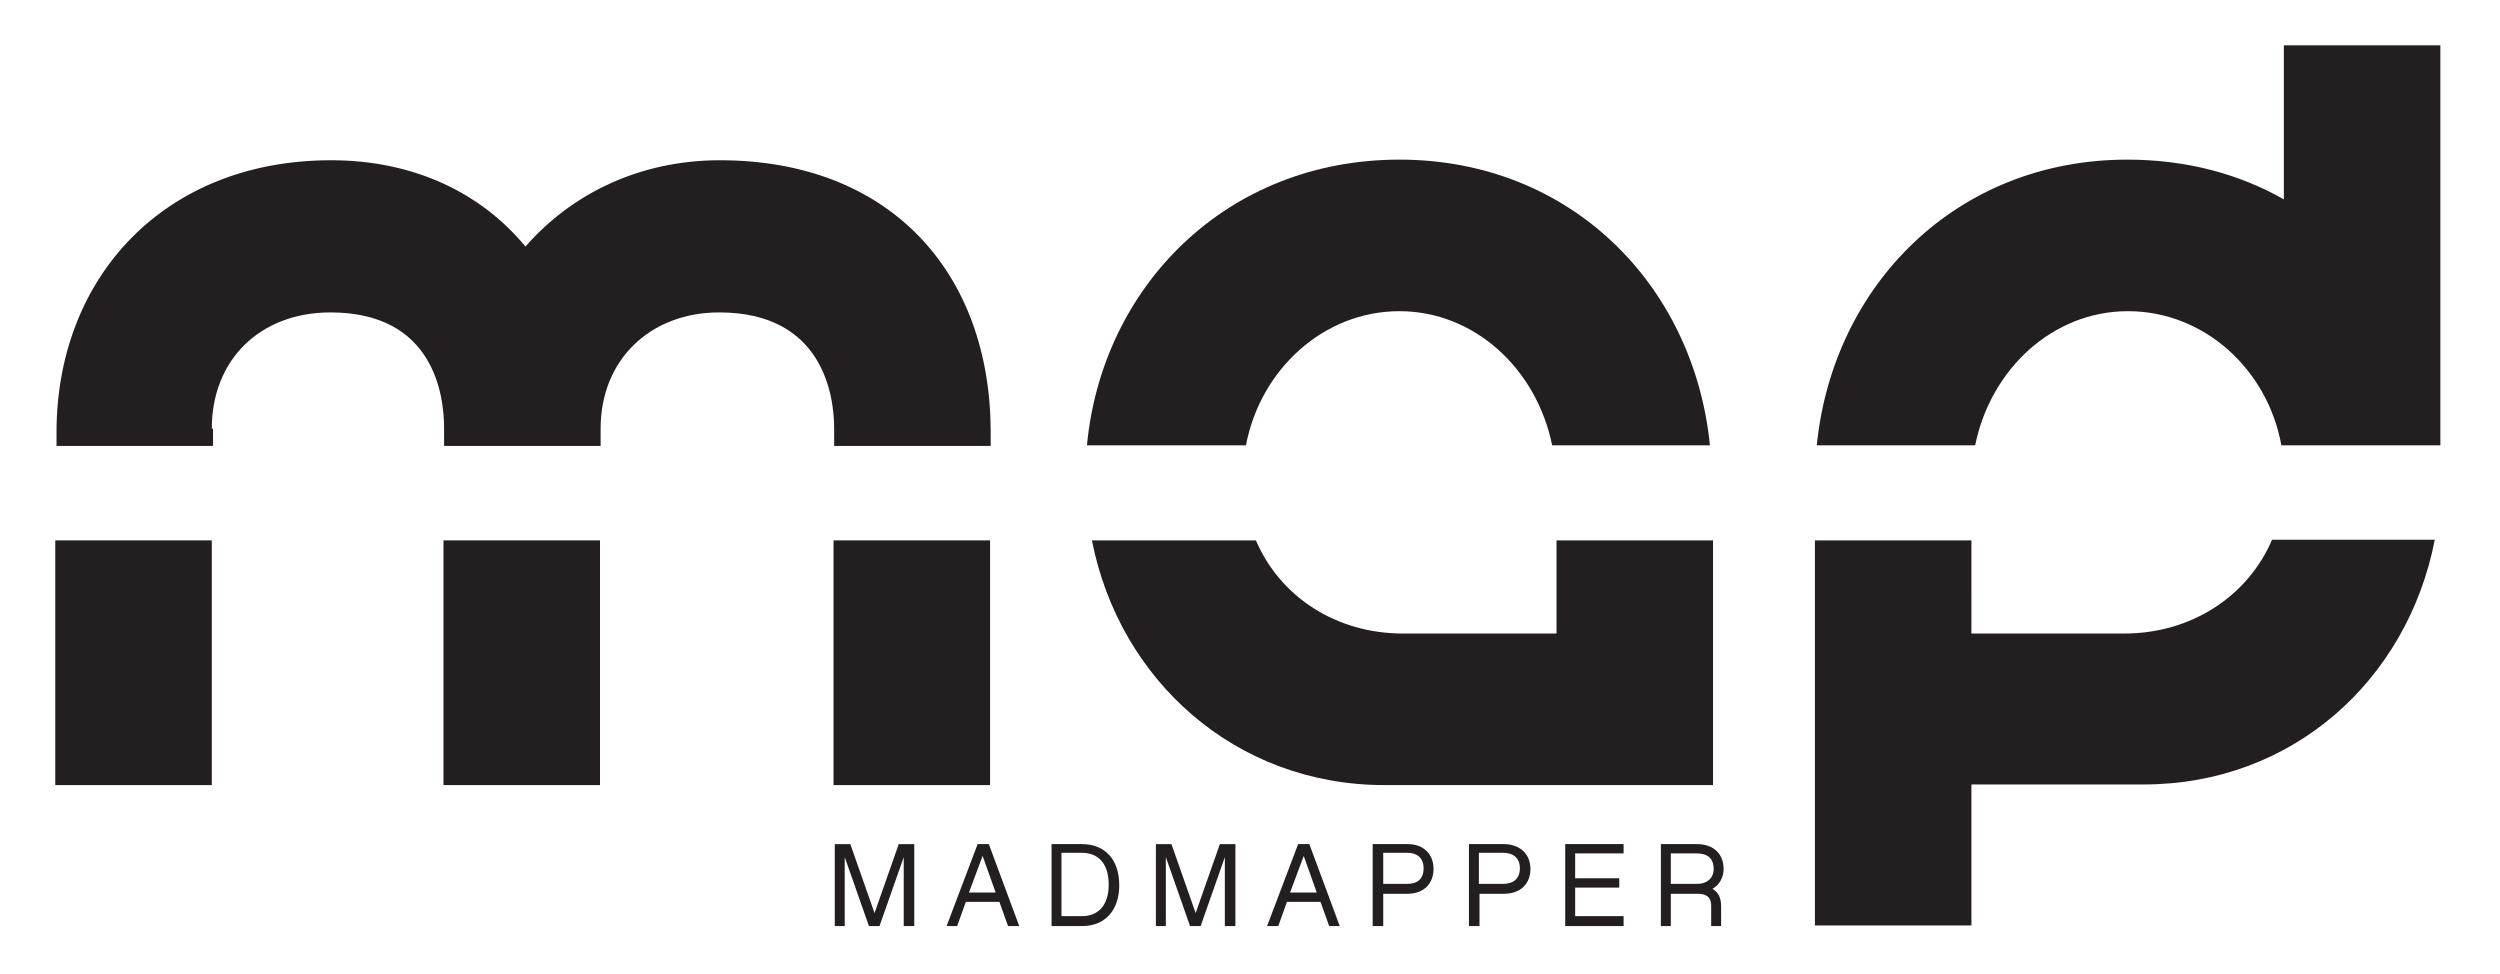<?xml version="1.0" encoding="utf-8"?>
<!-- Generator: Adobe Illustrator 19.2.1, SVG Export Plug-In . SVG Version: 6.00 Build 0)  -->
<svg version="1.1" id="Layer_1" xmlns="http://www.w3.org/2000/svg" xmlns:xlink="http://www.w3.org/1999/xlink" x="0px" y="0px"
	 viewBox="0 0 402.5 156.8" style="enable-background:new 0 0 402.5 156.8;" xml:space="preserve">
<style type="text/css">
	.st0{fill:#231F20;}
</style>
<g>
	<g>
		<g>
			<path class="st0" d="M147.1,149.1h-1.6V138l-3.9,11.1h-1.7L136,138v11.1h-1.6v-13.2h2.5l3.9,11.1l3.9-11.1h2.5V149.1z"/>
			<path class="st0" d="M155.5,145.2l-1.4,3.9h-1.7l5-13.2h1.8l4.9,13.2h-1.8l-1.4-3.9H155.5z M158.2,137.8l-2.2,5.9h4.3
				L158.2,137.8z"/>
			<path class="st0" d="M169.3,135.9h4.9c3.7,0,6,2.5,6,6.6c0,4.1-2.3,6.6-6,6.6h-4.9V135.9z M170.9,137.4v10.1h3.3
				c2.4,0,4.3-1.5,4.3-5.1c0-3.6-1.9-5.1-4.3-5.1H170.9z"/>
			<path class="st0" d="M198.8,149.1h-1.6V138l-3.9,11.1h-1.7l-3.9-11.1v11.1h-1.6v-13.2h2.5l3.9,11.1l3.9-11.1h2.5V149.1z"/>
			<path class="st0" d="M207.2,145.2l-1.4,3.9h-1.8l5-13.2h1.8l4.9,13.2H214l-1.4-3.9H207.2z M209.9,137.8l-2.2,5.9h4.3L209.9,137.8
				z"/>
			<path class="st0" d="M222.7,149.1H221v-13.2h5.6c2.7,0,4.2,1.7,4.2,4c0,2.3-1.5,4-4.2,4h-3.9V149.1z M222.7,137.4v4.9h3.9
				c1.5,0,2.6-0.7,2.6-2.5c0-1.7-1.1-2.5-2.6-2.5H222.7z"/>
			<path class="st0" d="M238.1,149.1h-1.6v-13.2h5.6c2.7,0,4.3,1.7,4.3,4c0,2.3-1.5,4-4.3,4h-3.9V149.1z M238.1,137.4v4.9h3.9
				c1.5,0,2.7-0.7,2.7-2.5c0-1.7-1.1-2.5-2.7-2.5H238.1z"/>
			<path class="st0" d="M261.4,135.9v1.5h-7.8v4h7.1v1.5h-7.1v4.6h7.8v1.6h-9.4v-13.2H261.4z"/>
			<path class="st0" d="M277.1,149.1h-1.6v-3.2c0-0.9-0.2-2-2.2-2H269v5.2h-1.6v-13.2h5.8c2.7,0,4.3,1.6,4.3,4
				c0,1.4-0.7,2.6-1.8,3.2c0.9,0.5,1.4,1.4,1.4,2.8V149.1z M273.3,142.3c1.5,0,2.6-0.9,2.6-2.4c0-1.7-1-2.5-2.7-2.5H269v4.9H273.3z"
				/>
		</g>
		<g>
			<rect x="71.4" y="87" class="st0" width="25.2" height="39.4"/>
			<rect x="134.2" y="87" class="st0" width="25.2" height="39.4"/>
			<rect x="8.9" y="87" class="st0" width="25.2" height="39.4"/>
			<path class="st0" d="M34.1,69c0-11.1,7.8-18.7,19.1-18.7c16.6,0,18.3,13.2,18.3,18.7v2.8h25.2V69c0-11.1,8-18.7,19.1-18.7
				c16.6,0,18.5,13.2,18.5,18.7v2.8h25.2v-2.2c0-25.7-16.2-43.8-43.6-43.8c-12.8,0-23.8,5.3-31.3,13.9c-7.1-8.6-17.9-13.9-31.3-13.9
				c-26.9,0-44.2,18.9-44.2,43.8v2.2h25.2V69z"/>
			<path class="st0" d="M225.3,50.1c12.1,0,22.1,9.3,24.6,21.6h25.4c-2.6-25.9-22.5-46-50-46c-27.9,0-47.9,20.5-50.3,46h25.6
				C202.9,59.5,213.1,50.1,225.3,50.1z"/>
			<path class="st0" d="M250.5,102h-24.6c-10.8,0-19.8-5.9-23.7-15h-26.4c4.4,22.5,23.1,39.4,47.1,39.4h27.7h5.4h19.8V87h-25.2V102z
				"/>
			<path class="st0" d="M342.6,50.1c12.3,0,22.5,9.4,24.7,21.6h25.6V7.3h-25.2v24.8c-7.2-4.1-15.7-6.4-25.2-6.4
				c-27.5,0-47.4,20.2-50,46H318C320.5,59.4,330.5,50.1,342.6,50.1z"/>
			<path class="st0" d="M342,102h-24.6V87h-25.2V149h25.2v-22.7h27.7c24,0,42.5-16.8,46.9-39.4h-26.2C361.9,96,352.8,102,342,102z"
				/>
		</g>
	</g>
</g>
</svg>
